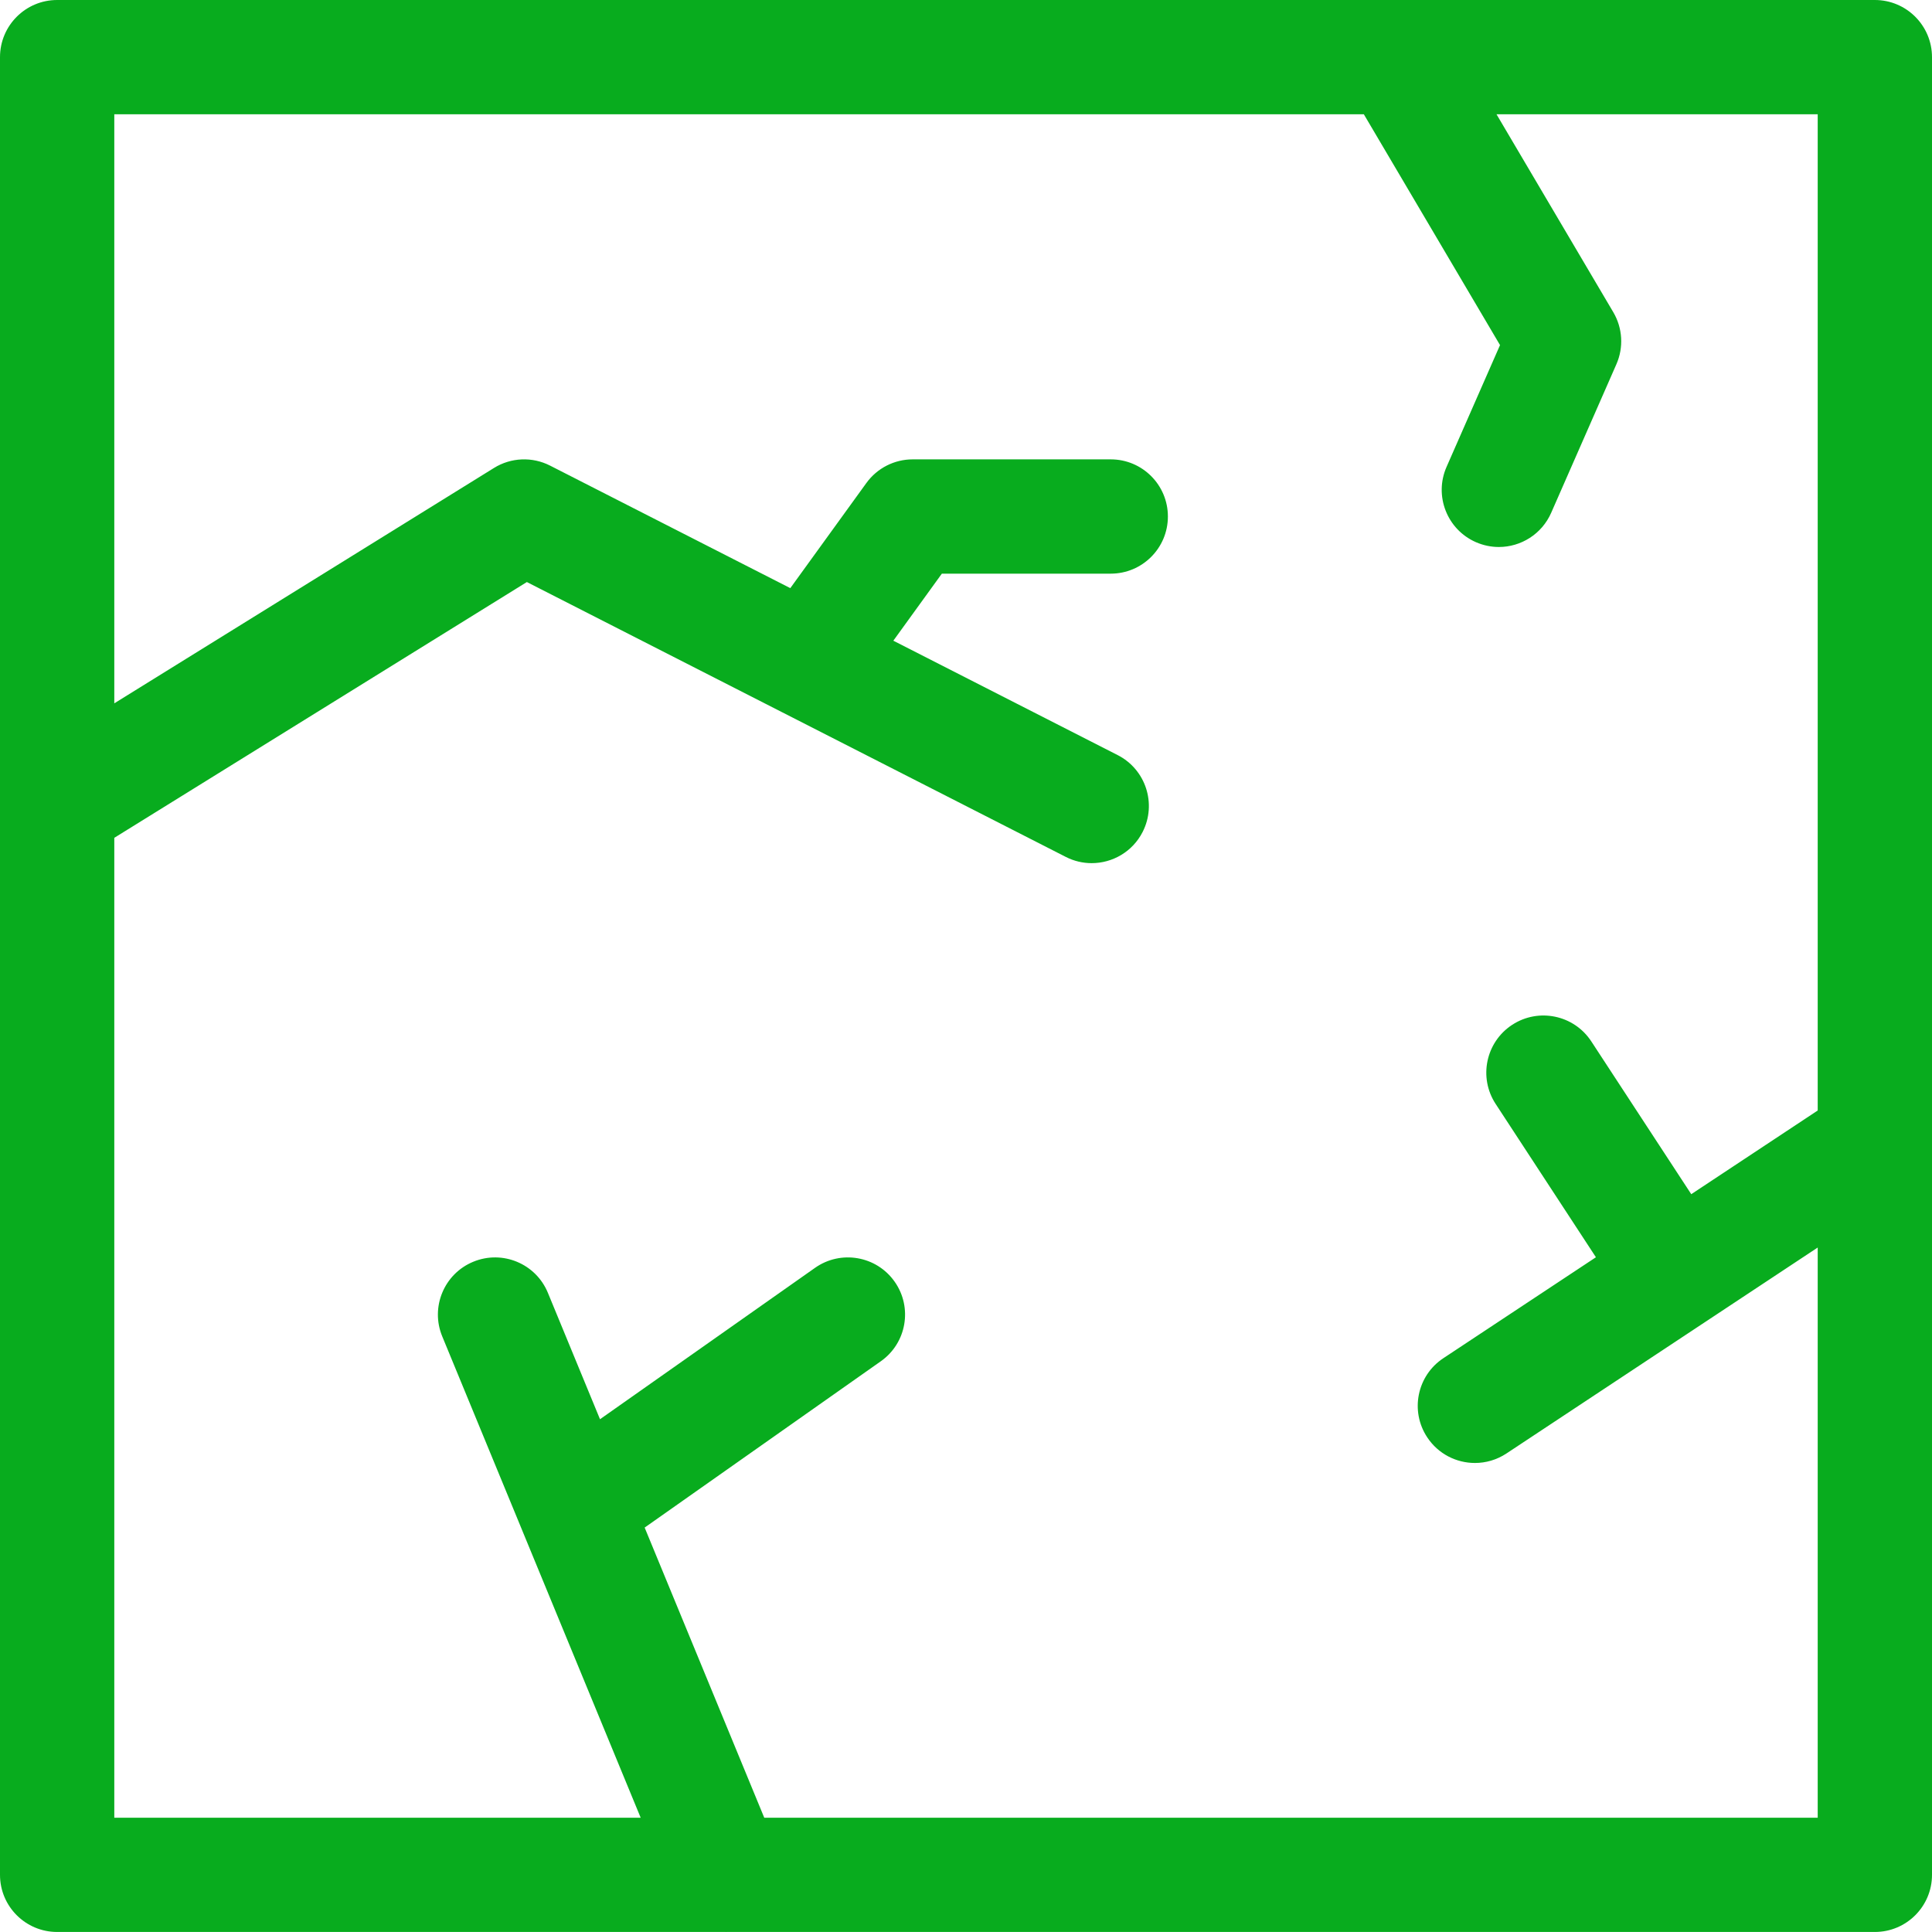 <svg xmlns="http://www.w3.org/2000/svg" fill="none" viewBox="0 0 64 64" height="64" width="64">
<path fill="#08AC1E" d="M62.107 0H1.893C0.848 0 0 0.848 0 1.893V62.107C0 63.152 0.848 63.999 1.893 63.999H24.038C24.042 63.999 24.047 64 24.051 64C24.055 64 24.058 63.999 24.061 63.999H62.107C63.152 63.999 64 63.152 64 62.107V37.823C64 37.821 64 37.819 64 37.818V1.893C64 0.848 63.152 0 62.107 0ZM60.214 36.787L56.025 39.559L52.713 34.496C52.14 33.622 50.967 33.377 50.092 33.949C49.218 34.521 48.972 35.694 49.545 36.569L52.867 41.648L47.813 44.992C46.941 45.568 46.702 46.743 47.279 47.614C47.643 48.165 48.245 48.463 48.859 48.463C49.218 48.463 49.58 48.361 49.902 48.149L60.214 41.326V60.214H25.317L21.355 50.603L29.178 45.094C30.033 44.492 30.238 43.312 29.636 42.457C29.035 41.602 27.853 41.397 26.999 41.999L19.876 47.014L18.149 42.825C17.751 41.859 16.644 41.398 15.678 41.797C14.711 42.195 14.251 43.302 14.649 44.268L17.293 50.681C17.293 50.681 17.293 50.681 17.293 50.682L21.223 60.214H3.786V27.754L17.453 19.281L25.909 23.594C25.912 23.596 25.915 23.597 25.919 23.599L35.305 28.386C35.58 28.527 35.874 28.593 36.163 28.593C36.852 28.593 37.517 28.216 37.851 27.56C38.326 26.629 37.956 25.489 37.025 25.014L29.593 21.224L31.2 19.003H36.795C37.841 19.003 38.688 18.155 38.688 17.11C38.688 16.064 37.841 15.217 36.795 15.217H30.234C29.626 15.217 29.056 15.508 28.7 16L26.18 19.483L18.222 15.424C17.632 15.123 16.928 15.152 16.365 15.501L3.786 23.299V3.786H45.179L49.69 11.432L47.919 15.466C47.498 16.423 47.934 17.54 48.891 17.96C49.139 18.068 49.397 18.12 49.651 18.12C50.379 18.12 51.073 17.697 51.385 16.987L53.545 12.066C53.79 11.509 53.752 10.868 53.443 10.343L49.574 3.786H60.214L60.214 36.787Z"></path>
</svg>
